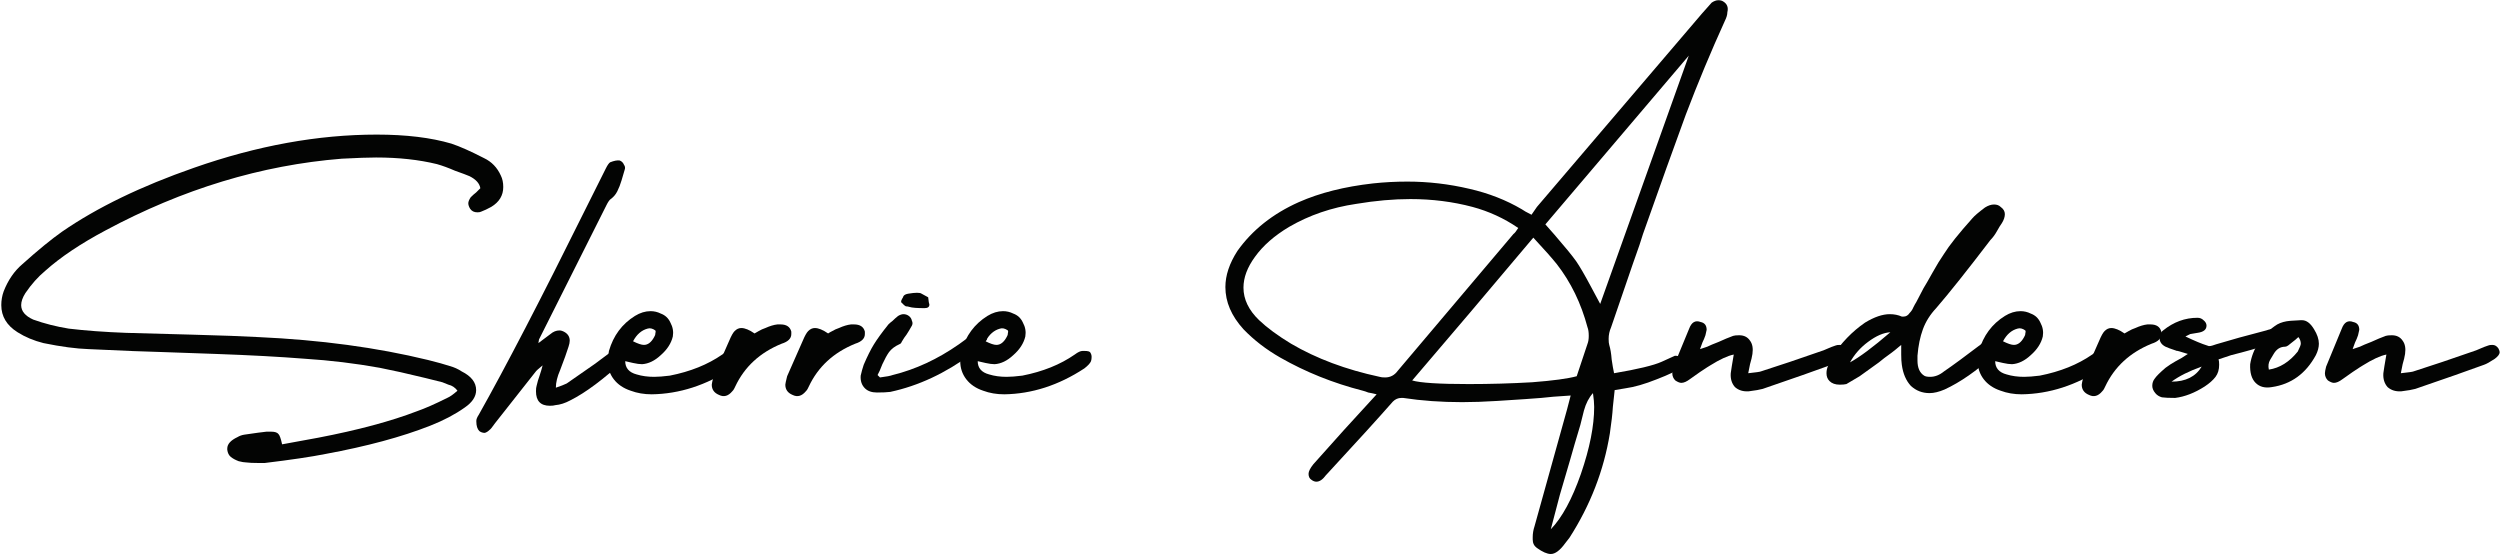 <svg width="1155" height="256" viewBox="0 0 1155 256" fill="none" xmlns="http://www.w3.org/2000/svg">
<path d="M119.752 213.91C116.968 213.91 114.926 213.818 113.627 213.632C112.885 213.632 111.771 213.446 110.286 213.075C108.802 212.518 107.595 211.869 106.667 211.126C105.739 210.384 105.182 209.27 104.997 207.786V207.229C104.997 205.187 106.574 203.424 109.73 201.939C110.658 201.382 111.678 201.011 112.792 200.826C117.803 200.083 121.237 199.619 123.093 199.434H125.32C126.99 199.434 128.104 199.805 128.661 200.547C129.218 201.104 129.774 202.682 130.331 205.28L147.035 202.218C165.41 198.691 180.629 194.608 192.693 189.968C196.405 188.669 201.045 186.627 206.613 183.843C207.912 183.286 209.49 182.173 211.346 180.502C210.232 179.018 208.84 178.09 207.17 177.718C205.685 177.162 204.757 176.79 204.386 176.605C200.488 175.677 197.89 175.027 196.59 174.656C188.238 172.614 181.186 171.037 175.432 169.923C164.11 167.882 152.603 166.49 140.91 165.747C129.218 164.819 115.483 164.077 99.707 163.52L76.043 162.685C68.248 162.499 56.555 162.035 40.965 161.293C35.211 161.107 28.251 160.179 20.085 158.509C15.63 157.395 11.64 155.725 8.114 153.498C3.102 150.342 0.597 146.166 0.597 140.97C0.597 138.742 0.968 136.608 1.71 134.566C3.752 129.37 6.629 125.194 10.341 122.038C17.579 115.542 23.704 110.531 28.715 107.005C44.862 95.869 65.186 86.032 89.685 77.494C118.824 67.286 146.942 62.182 174.04 62.182C187.589 62.182 199.096 63.574 208.562 66.358C212.459 67.657 217.47 69.885 223.595 73.04C227.122 74.71 229.72 77.401 231.39 81.114C232.133 82.598 232.504 84.362 232.504 86.403C232.504 90.301 230.648 93.363 226.936 95.59C225.266 96.518 223.688 97.261 222.203 97.817C221.832 98.003 221.275 98.096 220.533 98.096C219.048 98.096 217.934 97.539 217.192 96.425C216.635 95.498 216.357 94.662 216.357 93.92C216.357 93.177 216.728 92.249 217.47 91.136C218.398 90.208 219.234 89.466 219.976 88.909C220.718 88.166 221.368 87.517 221.925 86.96C221.554 84.733 219.883 82.877 216.914 81.392C215.614 80.835 213.387 80 210.232 78.886C207.262 77.587 204.478 76.566 201.88 75.824C193.528 73.782 184.155 72.761 173.762 72.761C170.235 72.761 164.946 72.947 157.893 73.318C120.773 76.288 84.395 87.331 48.76 106.448C37.253 112.573 27.973 118.79 20.92 125.101C17.579 127.885 14.517 131.318 11.733 135.402C10.434 137.443 9.784 139.299 9.784 140.97C9.784 143.754 11.64 145.981 15.352 147.651C20.549 149.507 26.024 150.899 31.778 151.827C39.573 152.755 48.389 153.405 58.226 153.776L88.85 154.611C102.584 154.982 112.699 155.354 119.195 155.725C147.963 157.024 174.133 160.55 197.704 166.304C202.158 167.418 205.499 168.346 207.726 169.088C209.768 169.645 211.624 170.48 213.294 171.594C217.749 173.821 219.976 176.698 219.976 180.224C219.976 183.194 218.213 185.885 214.686 188.298C210.232 191.453 204.942 194.237 198.818 196.65C185.64 201.846 169.493 206.208 150.376 209.734C143.88 211.034 134.507 212.426 122.258 213.91H119.752Z" fill="#030403"/>
<path d="M221.455 199.155C220.527 198.227 220.063 196.742 220.063 194.701V194.422C220.063 193.68 220.434 192.752 221.177 191.638C233.612 169.552 250.037 137.907 270.453 96.704L276.021 85.568L279.919 77.773C280.661 76.288 281.311 75.36 281.868 74.989C283.724 74.246 285.209 73.968 286.322 74.153C287.25 74.525 287.9 75.174 288.271 76.102C288.828 76.845 288.921 77.68 288.549 78.608C288.178 79.722 287.714 81.299 287.157 83.341C286.601 85.197 285.951 86.867 285.209 88.352C284.466 89.837 283.445 91.043 282.146 91.971C281.589 92.342 280.94 93.27 280.197 94.755L249.017 156.838L248.738 158.509L254.306 154.333C255.605 153.219 256.997 152.662 258.482 152.662C259.225 152.662 260.06 152.941 260.988 153.498C262.473 154.426 263.215 155.725 263.215 157.395C263.215 158.138 263.029 159.066 262.658 160.179C261.916 162.592 260.617 166.211 258.761 171.037C257.461 174.006 256.812 176.698 256.812 179.11C259.039 178.368 260.709 177.718 261.823 177.162L274.629 168.253C280.569 163.798 283.817 161.386 284.373 161.014C285.301 160.086 286.322 159.622 287.436 159.622C288.178 159.622 288.921 159.994 289.663 160.736C290.22 161.478 290.498 162.221 290.498 162.963C290.498 164.077 289.941 165.098 288.828 166.026C278.991 175.12 270.546 181.43 263.493 184.957C261.081 186.256 258.761 186.998 256.533 187.184C255.977 187.37 255.141 187.462 254.028 187.462C249.759 187.462 247.625 185.235 247.625 180.781C247.625 179.667 247.717 178.832 247.903 178.275C248.274 176.605 248.738 175.027 249.295 173.542C249.852 171.872 250.316 170.294 250.687 168.81C248.831 170.294 247.717 171.315 247.346 171.872L228.693 195.536C227.394 197.392 226.559 198.413 226.188 198.598C225.445 199.341 224.703 199.805 223.961 199.99C223.033 199.99 222.197 199.712 221.455 199.155Z" fill="#030403"/>
<path d="M301.101 182.173C297.575 182.173 294.327 181.616 291.357 180.502C288.017 179.389 285.418 177.626 283.562 175.213C281.706 172.8 280.778 170.016 280.778 166.861C280.778 165.933 280.964 164.355 281.335 162.128C283.377 155.075 287.367 149.693 293.306 145.981C295.719 144.496 298.132 143.754 300.545 143.754C302.215 143.754 303.793 144.125 305.277 144.867C307.319 145.61 308.804 147.002 309.732 149.043C310.845 151.085 311.217 153.219 310.845 155.446C310.103 158.602 308.247 161.478 305.277 164.077C302.493 166.675 299.617 168.067 296.647 168.253C295.533 168.253 294.141 168.067 292.471 167.696C290.801 167.325 289.594 167.046 288.852 166.861C288.852 170.016 290.615 172.058 294.141 172.986C296.554 173.728 299.245 174.099 302.215 174.099C304.071 174.099 306.484 173.914 309.453 173.542C318.919 171.686 326.993 168.438 333.674 163.798C335.159 162.685 336.365 162.128 337.293 162.128H338.129C339.799 162.128 340.727 162.406 340.913 162.963C341.284 163.52 341.469 164.17 341.469 164.912C341.469 165.654 341.377 166.304 341.191 166.861C340.82 167.789 339.799 168.902 338.129 170.202C326.25 177.997 313.908 181.987 301.101 182.173ZM292.471 157.674C294.698 158.787 296.369 159.344 297.482 159.344C299.338 159.344 300.916 158.138 302.215 155.725C302.586 155.168 302.772 154.611 302.772 154.054C302.957 153.498 302.957 153.034 302.772 152.662C301.473 151.734 300.266 151.456 299.153 151.827C296.369 152.57 294.141 154.518 292.471 157.674Z" fill="#030403"/>
<path d="M332.176 182.451C329.948 181.523 328.835 179.946 328.835 177.718C328.835 177.347 329.113 176.048 329.67 173.821L332.732 166.861L336.908 157.395C337.836 155.168 338.672 153.683 339.414 152.941C340.342 152.013 341.363 151.549 342.476 151.549C344.147 151.549 346.188 152.384 348.601 154.054C349.158 153.683 349.808 153.312 350.55 152.941C351.478 152.384 352.499 151.92 353.612 151.549C355.654 150.621 357.51 150.064 359.18 149.878H360.572C363.356 149.878 365.027 150.992 365.584 153.219V154.333C365.584 156.374 364.099 157.859 361.129 158.787C351.107 162.87 343.961 169.459 339.692 178.554C339.507 178.925 339.321 179.296 339.136 179.667C338.95 180.038 338.672 180.41 338.3 180.781C336.444 183.008 334.403 183.565 332.176 182.451Z" fill="#030403"/>
<path d="M366.16 182.451C363.933 181.523 362.819 179.946 362.819 177.718C362.819 177.347 363.098 176.048 363.654 173.821L366.717 166.861L370.893 157.395C371.821 155.168 372.656 153.683 373.398 152.941C374.326 152.013 375.347 151.549 376.461 151.549C378.131 151.549 380.173 152.384 382.586 154.054C383.142 153.683 383.792 153.312 384.534 152.941C385.462 152.384 386.483 151.92 387.597 151.549C389.638 150.621 391.494 150.064 393.165 149.878H394.557C397.341 149.878 399.011 150.992 399.568 153.219V154.333C399.568 156.374 398.083 157.859 395.114 158.787C385.091 162.87 377.946 169.459 373.677 178.554C373.491 178.925 373.306 179.296 373.12 179.667C372.934 180.038 372.656 180.41 372.285 180.781C370.429 183.008 368.387 183.565 366.16 182.451Z" fill="#030403"/>
<path d="M427.149 142.362C423.623 142.362 421.303 142.176 420.189 141.805C419.632 141.619 419.076 141.526 418.519 141.526C418.148 141.341 417.776 141.062 417.405 140.691C416.663 139.949 416.292 139.578 416.292 139.578C416.292 139.021 416.477 138.464 416.848 137.907C417.034 137.722 417.22 137.35 417.405 136.794C417.776 136.237 418.519 135.866 419.632 135.68C422.973 135.123 425.015 135.123 425.757 135.68L428.82 137.35L429.098 139.578L429.376 140.691C429.376 141.805 428.634 142.362 427.149 142.362ZM405.156 181.338C402.743 181.338 400.887 180.688 399.588 179.389C398.103 177.904 397.453 175.955 397.639 173.542C398.01 171.872 398.474 170.202 399.031 168.531C400.701 164.634 402.279 161.478 403.764 159.066C405.248 156.653 407.476 153.59 410.445 149.878C411.002 149.322 411.652 148.765 412.394 148.208C413.136 147.466 413.972 146.723 414.9 145.981C415.828 145.424 416.663 145.146 417.405 145.146C418.333 145.146 419.168 145.424 419.911 145.981C420.653 146.538 421.117 147.28 421.303 148.208C421.674 148.95 421.674 149.693 421.303 150.435C420.375 152.106 419.54 153.498 418.797 154.611C418.055 155.539 417.312 156.653 416.57 157.952C416.384 158.509 416.013 158.88 415.456 159.066C413.415 159.994 411.837 161.2 410.724 162.685C409.796 163.984 408.775 165.84 407.661 168.253C406.733 170.666 405.991 172.336 405.434 173.264C406.176 174.006 406.548 174.378 406.548 174.378C409.517 174.006 411.466 173.635 412.394 173.264C422.973 170.666 433.181 165.933 443.018 159.066C443.76 158.509 444.781 157.766 446.08 156.838C447.565 155.91 448.864 155.168 449.978 154.611C450.906 153.683 451.927 153.219 453.04 153.219C453.783 153.219 454.525 153.59 455.268 154.333C455.824 154.89 456.103 155.446 456.103 156.003C456.103 156.931 455.36 157.952 453.876 159.066L448.864 163.52C436.8 172.429 424.272 178.275 411.28 181.059C409.796 181.245 407.754 181.338 405.156 181.338Z" fill="#030403"/>
<path d="M463.954 182.173C460.428 182.173 457.18 181.616 454.21 180.502C450.87 179.389 448.271 177.626 446.415 175.213C444.559 172.8 443.631 170.016 443.631 166.861C443.631 165.933 443.817 164.355 444.188 162.128C446.23 155.075 450.22 149.693 456.159 145.981C458.572 144.496 460.985 143.754 463.398 143.754C465.068 143.754 466.646 144.125 468.13 144.867C470.172 145.61 471.657 147.002 472.585 149.043C473.699 151.085 474.07 153.219 473.698 155.446C472.956 158.602 471.1 161.478 468.13 164.077C465.346 166.675 462.47 168.067 459.5 168.253C458.386 168.253 456.994 168.067 455.324 167.696C453.654 167.325 452.447 167.046 451.705 166.861C451.705 170.016 453.468 172.058 456.994 172.986C459.407 173.728 462.098 174.099 465.068 174.099C466.924 174.099 469.337 173.914 472.306 173.542C481.772 171.686 489.846 168.438 496.527 163.798C498.012 162.685 499.218 162.128 500.146 162.128H500.982C502.652 162.128 503.58 162.406 503.766 162.963C504.137 163.52 504.323 164.17 504.323 164.912C504.323 165.654 504.23 166.304 504.044 166.861C503.673 167.789 502.652 168.902 500.982 170.202C489.103 177.997 476.761 181.987 463.954 182.173ZM455.324 157.674C457.551 158.787 459.222 159.344 460.335 159.344C462.191 159.344 463.769 158.138 465.068 155.725C465.439 155.168 465.625 154.611 465.625 154.054C465.81 153.498 465.81 153.034 465.625 152.662C464.326 151.734 463.119 151.456 462.006 151.827C459.222 152.57 456.994 154.518 455.324 157.674Z" fill="#030403"/>
<path d="M710.062 253.165C708.763 252.237 708.114 250.938 708.114 249.267V248.154C708.114 246.483 708.392 244.813 708.949 243.142L723.982 189.133L725.653 182.73C719.528 183.101 714.981 183.472 712.011 183.843L704.494 184.4C702.082 184.586 697.813 184.864 691.688 185.235C685.749 185.606 680.366 185.792 675.541 185.792C665.89 185.792 656.795 185.142 648.258 183.843H647.422C645.937 183.843 644.638 184.4 643.525 185.514C636.843 193.123 626.635 204.352 612.901 219.2C612.901 219.2 612.808 219.293 612.622 219.478C611.138 221.52 609.653 222.541 608.168 222.541C607.426 222.541 606.683 222.262 605.941 221.706C605.013 221.149 604.549 220.221 604.549 218.922C604.549 217.808 605.291 216.323 606.776 214.467L616.242 203.888L620.974 198.598L636.008 182.173C634.523 181.802 633.224 181.523 632.11 181.338C631.182 180.966 630.347 180.688 629.605 180.502C615.87 176.976 603.157 171.872 591.464 165.19C584.968 161.478 579.307 157.117 574.482 152.106C568.914 145.981 566.129 139.485 566.129 132.618C566.129 127.235 567.986 121.667 571.698 115.914C578.565 106.262 588.03 98.746 600.094 93.363C609.746 89.094 621.16 86.218 634.338 84.733C639.534 84.176 644.824 83.897 650.206 83.897C659.858 83.897 669.416 85.011 678.882 87.238C687.79 89.28 695.864 92.435 703.102 96.704C703.845 97.261 705.33 98.096 707.557 99.21L710.062 95.59L786.344 6.224L790.798 1.213C791.912 0.47 792.933 0.099 793.861 0.099C794.789 0.099 795.531 0.285 796.088 0.656C797.944 1.77 798.594 3.44 798.037 5.667C798.037 6.781 797.665 8.08 796.923 9.565C790.427 23.856 784.395 38.333 778.827 52.995C773.445 67.657 766.856 86.032 759.061 108.118C758.504 110.16 756.926 114.8 754.328 122.038L744.306 151.27C743.563 152.941 743.192 154.704 743.192 156.56C743.192 157.859 743.285 158.787 743.47 159.344C744.027 161.2 744.398 163.427 744.584 166.026C744.955 168.624 745.326 170.758 745.698 172.429C756.648 170.573 763.979 168.81 767.691 167.139C771.403 165.469 773.445 164.541 773.816 164.355C776.043 164.355 777.157 165.19 777.157 166.861C777.157 168.16 776.693 169.274 775.765 170.202C774.651 171.315 771.218 172.986 765.464 175.213C759.896 177.44 755.07 178.832 750.987 179.389L745.976 180.224L745.141 188.019C744.955 191.174 744.491 195.258 743.749 200.269C740.965 217.344 734.747 233.398 725.096 248.432L723.147 250.938C720.734 254.278 718.507 255.949 716.466 255.949C714.795 255.949 712.661 255.021 710.062 253.165ZM780.219 25.712L713.96 103.664L718.136 108.397C722.962 113.965 726.302 118.048 728.158 120.646C729.829 123.059 732.149 127.05 735.118 132.618L739.294 140.413L780.219 25.712ZM637.4 174.099C637.957 174.285 638.792 174.378 639.906 174.378C642.318 174.378 644.267 173.357 645.752 171.315L699.205 108.118C699.762 107.747 700.504 106.819 701.432 105.334C694.936 100.88 687.883 97.632 680.273 95.59C671.179 93.177 661.621 91.971 651.598 91.971C643.803 91.971 635.451 92.713 626.542 94.198C615.221 95.869 604.92 99.395 595.64 104.778C588.773 108.861 583.483 113.501 579.771 118.698C576.245 123.523 574.482 128.256 574.482 132.896C574.482 138.278 576.894 143.29 581.72 147.93C585.432 151.456 590.35 155.075 596.475 158.787C608.168 165.654 621.81 170.758 637.4 174.099ZM652.433 175.77C656.145 176.883 664.869 177.44 678.603 177.44C688.44 177.44 698.184 177.162 707.835 176.605C717.486 175.862 724.354 174.934 728.437 173.821L733.448 158.787C733.819 157.859 734.005 156.653 734.005 155.168C734.005 153.498 733.819 152.198 733.448 151.27C730.478 140.134 725.746 130.39 719.25 122.038C717.022 119.254 713.403 115.171 708.392 109.789C687.79 134.288 669.137 156.282 652.433 175.77ZM716.466 244.534C721.662 239.152 726.302 230.614 730.385 218.922C734.469 207.043 736.51 196.742 736.51 188.019C736.51 186.349 736.325 184.214 735.953 181.616C734.097 183.658 732.706 186.349 731.778 189.69C731.035 192.845 730.478 195.072 730.107 196.371C728.251 202.496 726.674 207.878 725.374 212.518L720.641 228.666L716.466 244.534Z" fill="#030403"/>
<path d="M807.957 180.781C805.359 180.966 803.224 180.317 801.554 178.832C800.069 177.162 799.419 175.027 799.605 172.429C799.791 170.944 800.254 168.067 800.997 163.798C798.213 164.355 794.594 166.026 790.139 168.81C789.768 168.995 788.19 170.016 785.406 171.872L780.674 175.213C779.189 176.326 777.89 176.883 776.776 176.883C776.034 176.883 775.106 176.512 773.992 175.77C773.064 174.842 772.6 173.728 772.6 172.429C772.6 171.872 772.786 170.851 773.157 169.366L780.395 151.827C781.509 148.858 783.272 147.837 785.685 148.765C787.541 149.136 788.469 150.342 788.469 152.384L787.912 154.89C787.541 156.003 787.077 157.117 786.52 158.23C786.149 159.158 785.778 160.179 785.406 161.293L788.747 160.179C789.861 159.622 791.624 158.88 794.037 157.952C796.45 156.838 798.677 155.91 800.719 155.168C801.275 154.982 802.203 154.89 803.503 154.89C805.73 154.89 807.4 155.725 808.514 157.395C809.627 158.88 809.999 160.922 809.627 163.52C809.442 164.819 809.071 166.397 808.514 168.253C808.143 169.923 807.864 171.315 807.679 172.429C811.205 172.058 813.154 171.779 813.525 171.594C821.691 168.995 831.343 165.747 842.479 161.85C845.448 160.55 847.304 159.808 848.047 159.622C848.418 159.437 849.067 159.344 849.995 159.344C851.109 159.344 852.037 159.901 852.779 161.014C853.15 161.757 853.336 162.314 853.336 162.685C853.336 163.613 852.594 164.634 851.109 165.747C848.882 167.232 847.211 168.16 846.098 168.531C839.045 171.13 828.466 174.842 814.36 179.667C813.061 180.038 810.927 180.41 807.957 180.781Z" fill="#030403"/>
<path d="M898.404 179.946C895.806 181.059 893.486 181.616 891.444 181.616C888.103 181.616 885.227 180.502 882.814 178.275C880.587 175.862 879.195 172.614 878.638 168.531C878.452 167.232 878.359 165.654 878.359 163.798C878.359 161.757 878.359 160.272 878.359 159.344C875.947 161.386 874.462 162.592 873.905 162.963C871.307 164.819 869.358 166.304 868.059 167.418L859.15 173.821C858.593 174.192 856.551 175.398 853.025 177.44C852.283 177.626 851.262 177.718 849.963 177.718C847.921 177.718 846.343 177.162 845.23 176.048C844.302 175.12 843.838 173.914 843.838 172.429C843.838 171.13 844.116 169.923 844.673 168.81C844.859 168.438 845.044 167.882 845.23 167.139C845.415 166.211 845.787 165.469 846.343 164.912C850.612 158.416 855.716 153.126 861.655 149.043C865.924 146.445 869.729 145.146 873.07 145.146C875.111 145.146 876.967 145.517 878.638 146.259H879.473C880.587 146.259 881.515 145.702 882.257 144.589C882.999 143.846 883.556 143.011 883.927 142.083C884.484 140.97 884.948 140.134 885.319 139.578L888.66 133.174C889.588 131.69 890.98 129.277 892.836 125.936C894.692 122.595 896.455 119.718 898.126 117.306C900.539 113.408 904.9 107.933 911.211 100.88C912.139 99.766 914.087 98.096 917.057 95.869C918.542 94.941 919.934 94.477 921.233 94.477C922.532 94.477 923.553 94.848 924.295 95.59C925.595 96.518 926.244 97.632 926.244 98.931C926.244 100.23 925.78 101.622 924.852 103.107C924.295 103.85 923.553 105.056 922.625 106.726C921.697 108.397 920.676 109.789 919.563 110.902C908.798 125.008 900.446 135.494 894.507 142.362C891.723 145.331 889.681 148.579 888.382 152.106C887.083 155.632 886.247 159.715 885.876 164.355V166.582C885.876 169.923 886.897 172.243 888.939 173.542C889.495 173.914 890.423 174.099 891.723 174.099C893.95 174.099 896.084 173.264 898.126 171.594C902.209 168.81 908.148 164.448 915.943 158.509C918.356 157.024 919.934 156.282 920.676 156.282C921.419 156.282 922.161 156.56 922.903 157.117C923.46 157.674 923.739 158.416 923.739 159.344C923.739 160.829 922.903 162.406 921.233 164.077C913.252 171.315 905.643 176.605 898.404 179.946ZM854.695 167.418C859.15 165.005 865.367 160.365 873.348 153.498C870.193 153.683 866.759 155.168 863.047 157.952C859.521 160.55 856.737 163.706 854.695 167.418Z" fill="#030403"/>
<path d="M934.026 182.173C930.5 182.173 927.252 181.616 924.282 180.502C920.942 179.389 918.343 177.626 916.487 175.213C914.631 172.8 913.703 170.016 913.703 166.861C913.703 165.933 913.889 164.355 914.26 162.128C916.302 155.075 920.292 149.693 926.231 145.981C928.644 144.496 931.057 143.754 933.47 143.754C935.14 143.754 936.718 144.125 938.202 144.867C940.244 145.61 941.729 147.002 942.657 149.043C943.77 151.085 944.142 153.219 943.77 155.446C943.028 158.602 941.172 161.478 938.202 164.077C935.418 166.675 932.542 168.067 929.572 168.253C928.458 168.253 927.066 168.067 925.396 167.696C923.726 167.325 922.519 167.046 921.777 166.861C921.777 170.016 923.54 172.058 927.066 172.986C929.479 173.728 932.17 174.099 935.14 174.099C936.996 174.099 939.409 173.914 942.378 173.542C951.844 171.686 959.918 168.438 966.599 163.798C968.084 162.685 969.29 162.128 970.218 162.128H971.054C972.724 162.128 973.652 162.406 973.838 162.963C974.209 163.52 974.394 164.17 974.394 164.912C974.394 165.654 974.302 166.304 974.116 166.861C973.745 167.789 972.724 168.902 971.054 170.202C959.175 177.997 946.833 181.987 934.026 182.173ZM925.396 157.674C927.623 158.787 929.294 159.344 930.407 159.344C932.263 159.344 933.841 158.138 935.14 155.725C935.511 155.168 935.697 154.611 935.697 154.054C935.882 153.498 935.882 153.034 935.697 152.662C934.398 151.734 933.191 151.456 932.078 151.827C929.294 152.57 927.066 154.518 925.396 157.674Z" fill="#030403"/>
<path d="M965.101 182.451C962.873 181.523 961.76 179.946 961.76 177.718C961.76 177.347 962.038 176.048 962.595 173.821L965.657 166.861L969.833 157.395C970.761 155.168 971.597 153.683 972.339 152.941C973.267 152.013 974.288 151.549 975.401 151.549C977.072 151.549 979.113 152.384 981.526 154.054C982.083 153.683 982.733 153.312 983.475 152.941C984.403 152.384 985.424 151.92 986.537 151.549C988.579 150.621 990.435 150.064 992.105 149.878H993.497C996.281 149.878 997.952 150.992 998.509 153.219V154.333C998.509 156.374 997.024 157.859 994.054 158.787C984.032 162.87 976.886 169.459 972.617 178.554C972.432 178.925 972.246 179.296 972.061 179.667C971.875 180.038 971.597 180.41 971.225 180.781C969.369 183.008 967.328 183.565 965.101 182.451Z" fill="#030403"/>
<path d="M1004.93 183.843C1002.15 183.843 1000.11 183.75 998.807 183.565C997.507 183.194 996.487 182.544 995.744 181.616C994.816 180.502 994.352 179.389 994.352 178.275C994.352 176.976 994.723 175.862 995.466 174.934C996.208 173.821 997.879 172.15 1000.48 169.923C1001.96 168.81 1003.54 167.789 1005.21 166.861C1007.07 165.933 1008.92 164.819 1010.78 163.52C1007.25 162.406 1005.58 161.942 1005.77 162.128C1002.98 161.2 1001.22 160.55 1000.48 160.179C998.621 159.251 997.693 157.859 997.693 156.003C997.693 154.518 998.25 153.405 999.363 152.662C1004.19 148.765 1009.48 146.816 1015.23 146.816C1016.35 146.816 1017.27 147.187 1018.02 147.93C1018.94 148.672 1019.41 149.507 1019.41 150.435C1019.41 152.291 1018.02 153.405 1015.23 153.776L1011.89 154.333C1010.41 155.075 1009.66 155.446 1009.66 155.446C1013.93 157.488 1017.27 158.88 1019.69 159.622L1020.52 159.901C1021.08 159.901 1021.64 159.808 1022.19 159.622C1022.75 159.437 1023.31 159.251 1023.86 159.066L1034.44 156.003L1046.97 152.662C1048.45 152.106 1050.12 151.827 1051.98 151.827C1052.35 151.827 1053.28 152.57 1054.77 154.054V154.333C1054.77 155.818 1054.3 156.838 1053.37 157.395C1052.45 158.138 1050.77 158.694 1048.36 159.066C1043.35 160.736 1037.5 162.406 1030.82 164.077L1024.98 166.026C1025.16 166.582 1025.25 167.418 1025.25 168.531C1025.25 170.758 1024.7 172.614 1023.58 174.099C1022.47 175.584 1020.8 177.069 1018.57 178.554C1013.93 181.523 1009.39 183.286 1004.93 183.843ZM1003.26 176.326C1009.76 176.326 1014.4 174.006 1017.18 169.366C1011.43 171.408 1006.79 173.728 1003.26 176.326Z" fill="#030403"/>
<path d="M1049.6 178.832C1046.45 179.389 1043.94 178.739 1042.09 176.883C1040.23 175.027 1039.4 172.15 1039.58 168.253C1040.14 164.726 1041.44 161.386 1043.48 158.23C1045.71 154.89 1048.58 152.106 1052.11 149.878C1053.78 148.95 1055.82 148.394 1058.23 148.208C1060.83 148.022 1062.41 147.93 1062.97 147.93H1063.52C1065.57 147.93 1067.42 149.322 1069.09 152.106C1070.58 154.518 1071.32 156.746 1071.32 158.787C1071.32 160.458 1070.85 162.221 1069.93 164.077C1065.29 172.614 1058.51 177.533 1049.6 178.832ZM1048.21 170.758C1053.22 170.016 1057.68 167.232 1061.57 162.406C1062.5 160.55 1062.97 159.344 1062.97 158.787C1062.97 157.674 1062.6 156.653 1061.85 155.725C1061.11 156.467 1060 157.395 1058.51 158.509C1058.33 158.694 1057.86 159.066 1057.12 159.622C1056.56 159.994 1056.1 160.179 1055.73 160.179C1053.5 160.179 1051.74 161.293 1050.44 163.52C1050.25 163.891 1049.7 164.819 1048.77 166.304C1048.03 167.603 1047.84 169.088 1048.21 170.758Z" fill="#030403"/>
<path d="M1109.47 180.781C1106.87 180.966 1104.73 180.317 1103.06 178.832C1101.58 177.162 1100.93 175.027 1101.11 172.429C1101.3 170.944 1101.76 168.067 1102.51 163.798C1099.72 164.355 1096.1 166.026 1091.65 168.81C1091.28 168.995 1089.7 170.016 1086.92 171.872L1082.18 175.213C1080.7 176.326 1079.4 176.883 1078.29 176.883C1077.54 176.883 1076.62 176.512 1075.5 175.77C1074.57 174.842 1074.11 173.728 1074.11 172.429C1074.11 171.872 1074.3 170.851 1074.67 169.366L1081.9 151.827C1083.02 148.858 1084.78 147.837 1087.19 148.765C1089.05 149.136 1089.98 150.342 1089.98 152.384L1089.42 154.89C1089.05 156.003 1088.59 157.117 1088.03 158.23C1087.66 159.158 1087.29 160.179 1086.92 161.293L1090.26 160.179C1091.37 159.622 1093.13 158.88 1095.55 157.952C1097.96 156.838 1100.19 155.91 1102.23 155.168C1102.78 154.982 1103.71 154.89 1105.01 154.89C1107.24 154.89 1108.91 155.725 1110.02 157.395C1111.14 158.88 1111.51 160.922 1111.14 163.52C1110.95 164.819 1110.58 166.397 1110.02 168.253C1109.65 169.923 1109.37 171.315 1109.19 172.429C1112.71 172.058 1114.66 171.779 1115.03 171.594C1123.2 168.995 1132.85 165.747 1143.99 161.85C1146.96 160.55 1148.81 159.808 1149.56 159.622C1149.93 159.437 1150.58 159.344 1151.5 159.344C1152.62 159.344 1153.55 159.901 1154.29 161.014C1154.66 161.757 1154.85 162.314 1154.85 162.685C1154.85 163.613 1154.1 164.634 1152.62 165.747C1150.39 167.232 1148.72 168.16 1147.61 168.531C1140.55 171.13 1129.98 174.842 1115.87 179.667C1114.57 180.038 1112.44 180.41 1109.47 180.781Z" fill="#030403"/>
</svg>
